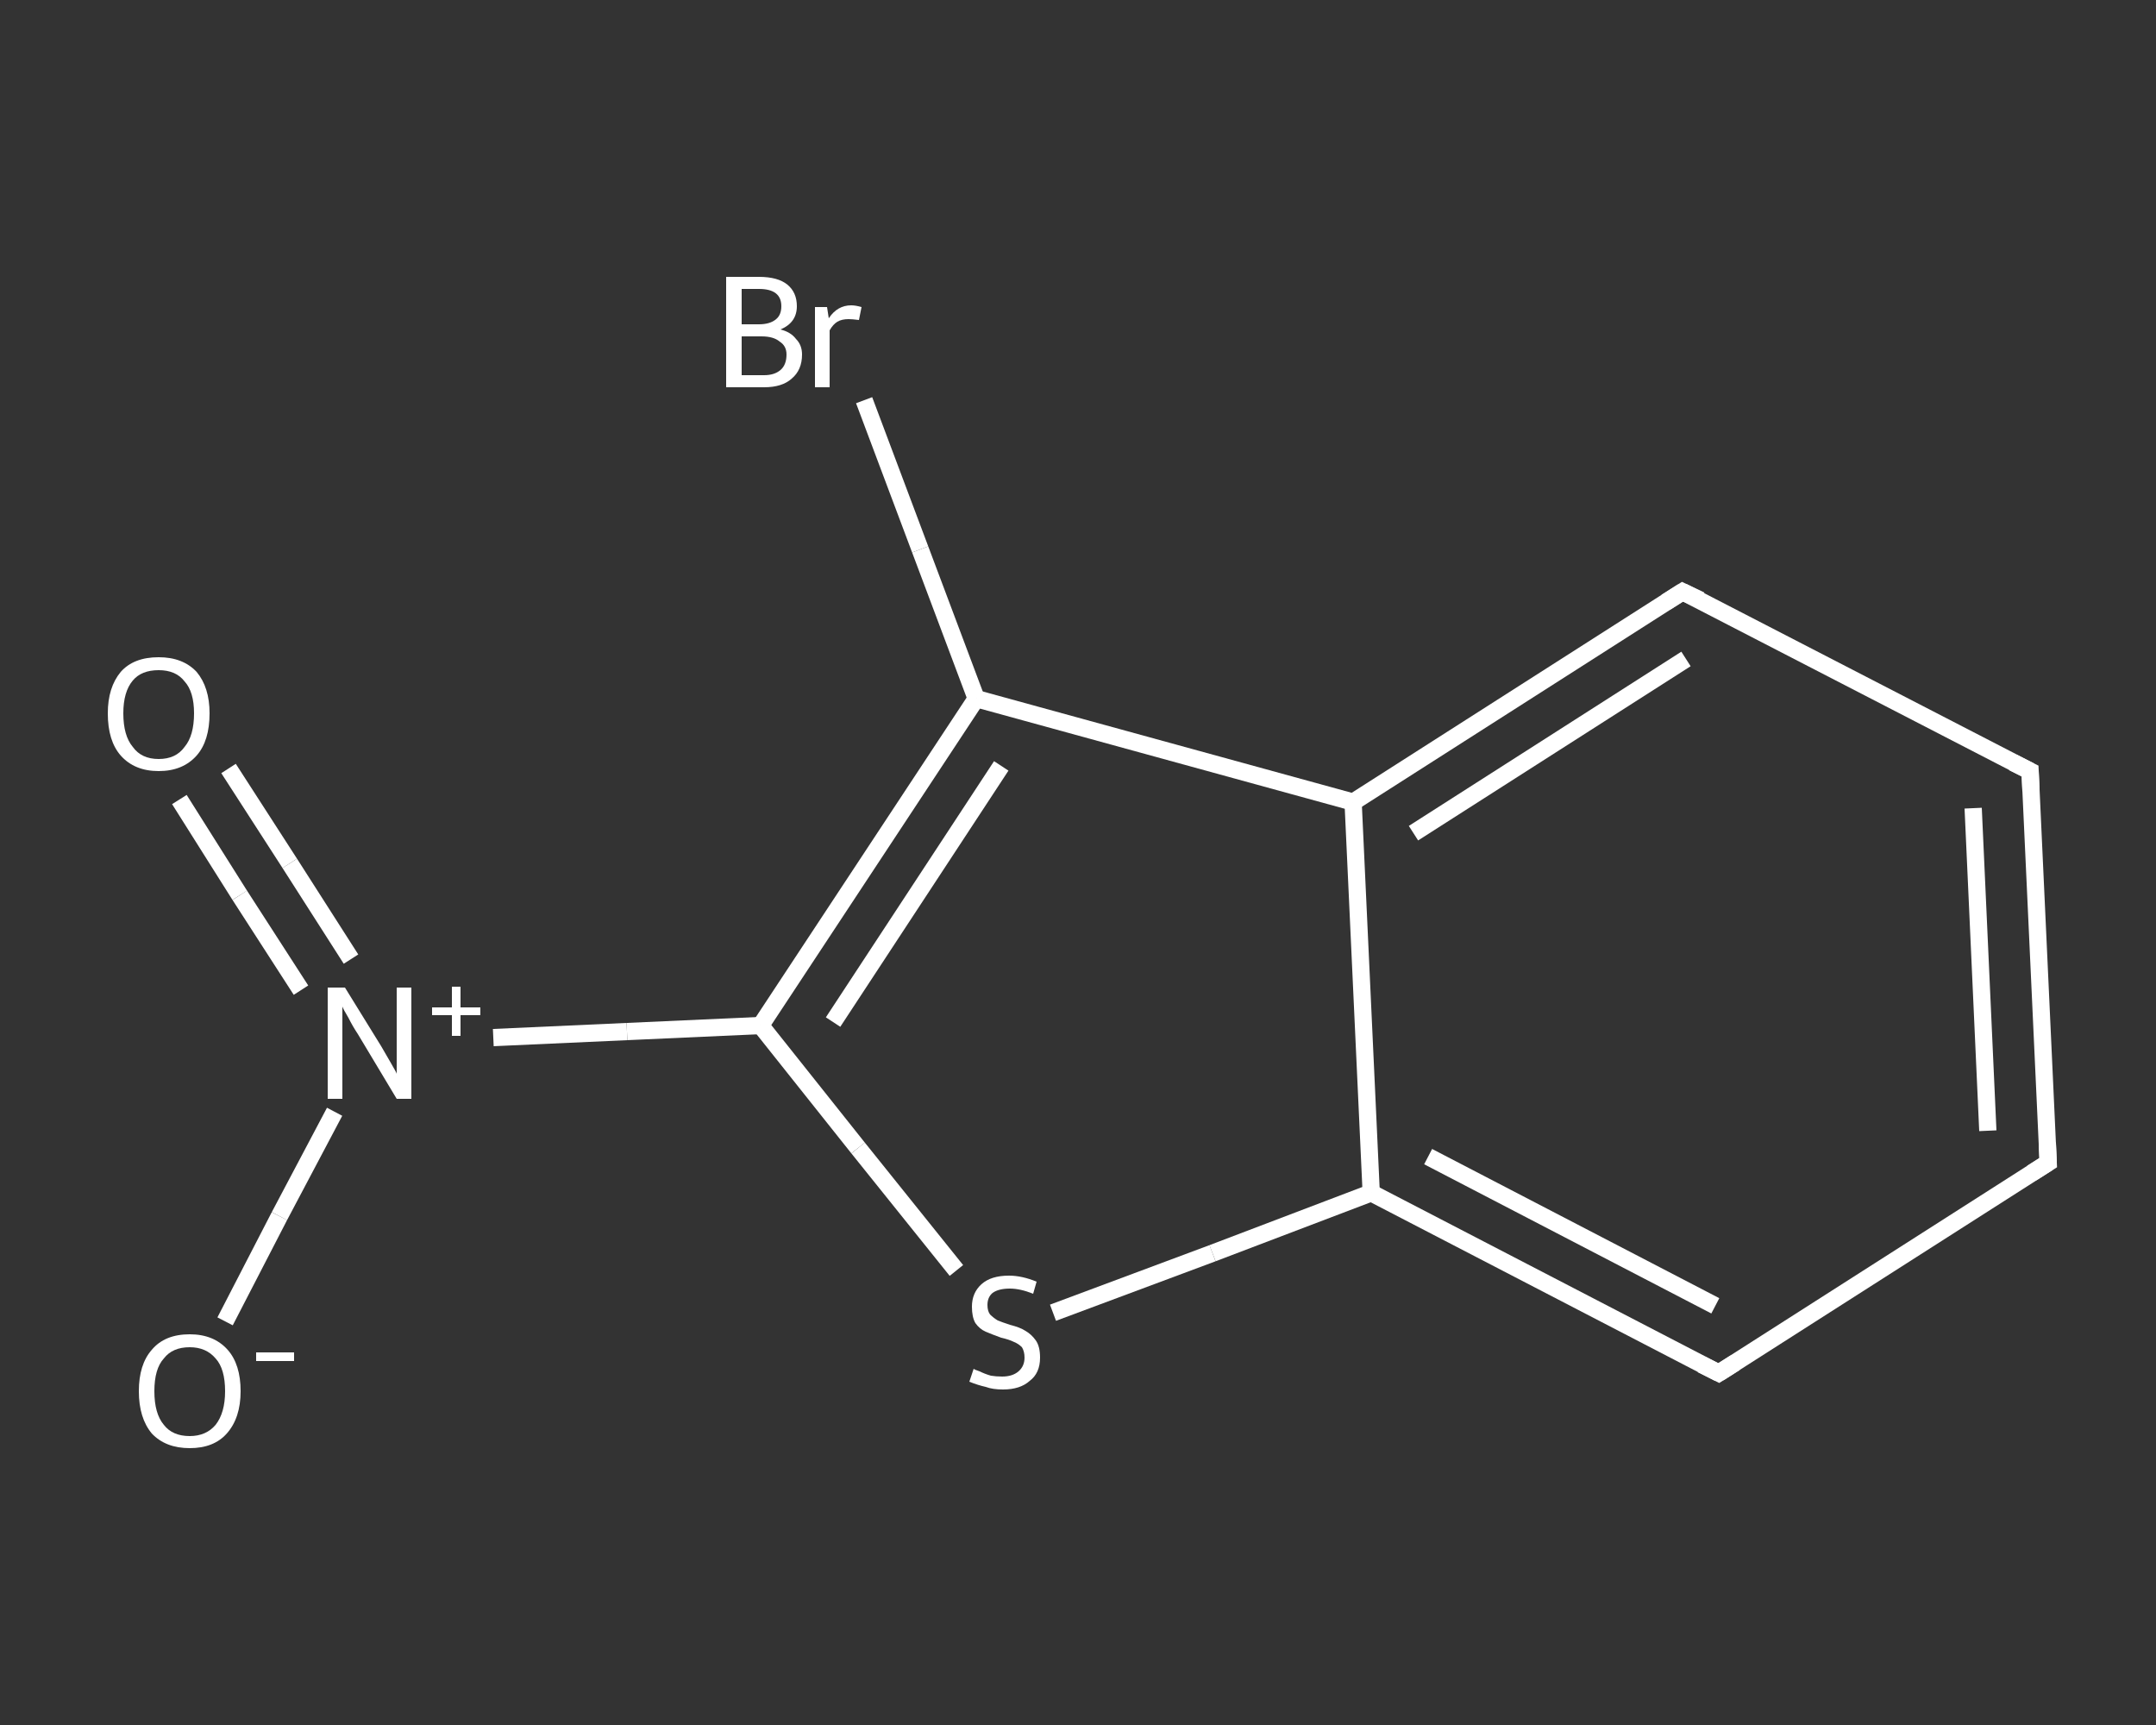 <?xml version='1.0' encoding='iso-8859-1'?>
<svg version='1.1' baseProfile='full'
              xmlns='http://www.w3.org/2000/svg'
                      xmlns:rdkit='http://www.rdkit.org/xml'
                      xmlns:xlink='http://www.w3.org/1999/xlink'
                  xml:space='preserve'
width='250px' height='200px' viewBox='0 0 250 200'>
<rect x="0" y="0" width="250" height="200" fill="#333333" stroke="none"/>
<!-- END OF HEADER -->
<rect style='opacity:1.0;fill:transparent;stroke:none' width='250.0' height='200.0' x='0.0' y='0.0'> </rect>
<path class='bond-0 atom-0 atom-1' d='M 26.5,89.1 L 33.6,100.1' style='fill:none;fill-rule:evenodd;stroke:#FFFFFF;stroke-width:2.0px;stroke-linecap:butt;stroke-linejoin:miter;stroke-opacity:1' />
<path class='bond-0 atom-0 atom-1' d='M 33.6,100.1 L 40.7,111.2' style='fill:none;fill-rule:evenodd;stroke:#FFFFFF;stroke-width:2.0px;stroke-linecap:butt;stroke-linejoin:miter;stroke-opacity:1' />
<path class='bond-0 atom-0 atom-1' d='M 20.8,92.7 L 27.8,103.8' style='fill:none;fill-rule:evenodd;stroke:#FFFFFF;stroke-width:2.0px;stroke-linecap:butt;stroke-linejoin:miter;stroke-opacity:1' />
<path class='bond-0 atom-0 atom-1' d='M 27.8,103.8 L 34.9,114.8' style='fill:none;fill-rule:evenodd;stroke:#FFFFFF;stroke-width:2.0px;stroke-linecap:butt;stroke-linejoin:miter;stroke-opacity:1' />
<path class='bond-1 atom-1 atom-2' d='M 38.8,128.9 L 32.4,141.0' style='fill:none;fill-rule:evenodd;stroke:#FFFFFF;stroke-width:2.0px;stroke-linecap:butt;stroke-linejoin:miter;stroke-opacity:1' />
<path class='bond-1 atom-1 atom-2' d='M 32.4,141.0 L 26.1,153.2' style='fill:none;fill-rule:evenodd;stroke:#FFFFFF;stroke-width:2.0px;stroke-linecap:butt;stroke-linejoin:miter;stroke-opacity:1' />
<path class='bond-2 atom-1 atom-3' d='M 57.2,120.3 L 72.7,119.6' style='fill:none;fill-rule:evenodd;stroke:#FFFFFF;stroke-width:2.0px;stroke-linecap:butt;stroke-linejoin:miter;stroke-opacity:1' />
<path class='bond-2 atom-1 atom-3' d='M 72.7,119.6 L 88.2,118.9' style='fill:none;fill-rule:evenodd;stroke:#FFFFFF;stroke-width:2.0px;stroke-linecap:butt;stroke-linejoin:miter;stroke-opacity:1' />
<path class='bond-3 atom-3 atom-4' d='M 88.2,118.9 L 99.5,133.1' style='fill:none;fill-rule:evenodd;stroke:#FFFFFF;stroke-width:2.0px;stroke-linecap:butt;stroke-linejoin:miter;stroke-opacity:1' />
<path class='bond-3 atom-3 atom-4' d='M 99.5,133.1 L 110.9,147.3' style='fill:none;fill-rule:evenodd;stroke:#FFFFFF;stroke-width:2.0px;stroke-linecap:butt;stroke-linejoin:miter;stroke-opacity:1' />
<path class='bond-4 atom-4 atom-5' d='M 122.1,152.2 L 140.6,145.3' style='fill:none;fill-rule:evenodd;stroke:#FFFFFF;stroke-width:2.0px;stroke-linecap:butt;stroke-linejoin:miter;stroke-opacity:1' />
<path class='bond-4 atom-4 atom-5' d='M 140.6,145.3 L 159.0,138.3' style='fill:none;fill-rule:evenodd;stroke:#FFFFFF;stroke-width:2.0px;stroke-linecap:butt;stroke-linejoin:miter;stroke-opacity:1' />
<path class='bond-5 atom-5 atom-6' d='M 159.0,138.3 L 199.3,159.2' style='fill:none;fill-rule:evenodd;stroke:#FFFFFF;stroke-width:2.0px;stroke-linecap:butt;stroke-linejoin:miter;stroke-opacity:1' />
<path class='bond-5 atom-5 atom-6' d='M 165.6,134.1 L 198.9,151.4' style='fill:none;fill-rule:evenodd;stroke:#FFFFFF;stroke-width:2.0px;stroke-linecap:butt;stroke-linejoin:miter;stroke-opacity:1' />
<path class='bond-6 atom-6 atom-7' d='M 199.3,159.2 L 237.5,134.8' style='fill:none;fill-rule:evenodd;stroke:#FFFFFF;stroke-width:2.0px;stroke-linecap:butt;stroke-linejoin:miter;stroke-opacity:1' />
<path class='bond-7 atom-7 atom-8' d='M 237.5,134.8 L 235.4,89.4' style='fill:none;fill-rule:evenodd;stroke:#FFFFFF;stroke-width:2.0px;stroke-linecap:butt;stroke-linejoin:miter;stroke-opacity:1' />
<path class='bond-7 atom-7 atom-8' d='M 230.5,131.1 L 228.8,93.7' style='fill:none;fill-rule:evenodd;stroke:#FFFFFF;stroke-width:2.0px;stroke-linecap:butt;stroke-linejoin:miter;stroke-opacity:1' />
<path class='bond-8 atom-8 atom-9' d='M 235.4,89.4 L 195.1,68.6' style='fill:none;fill-rule:evenodd;stroke:#FFFFFF;stroke-width:2.0px;stroke-linecap:butt;stroke-linejoin:miter;stroke-opacity:1' />
<path class='bond-9 atom-9 atom-10' d='M 195.1,68.6 L 156.9,93.0' style='fill:none;fill-rule:evenodd;stroke:#FFFFFF;stroke-width:2.0px;stroke-linecap:butt;stroke-linejoin:miter;stroke-opacity:1' />
<path class='bond-9 atom-9 atom-10' d='M 195.5,76.4 L 163.9,96.6' style='fill:none;fill-rule:evenodd;stroke:#FFFFFF;stroke-width:2.0px;stroke-linecap:butt;stroke-linejoin:miter;stroke-opacity:1' />
<path class='bond-10 atom-10 atom-11' d='M 156.9,93.0 L 113.2,81.0' style='fill:none;fill-rule:evenodd;stroke:#FFFFFF;stroke-width:2.0px;stroke-linecap:butt;stroke-linejoin:miter;stroke-opacity:1' />
<path class='bond-11 atom-11 atom-12' d='M 113.2,81.0 L 106.7,63.7' style='fill:none;fill-rule:evenodd;stroke:#FFFFFF;stroke-width:2.0px;stroke-linecap:butt;stroke-linejoin:miter;stroke-opacity:1' />
<path class='bond-11 atom-11 atom-12' d='M 106.7,63.7 L 100.2,46.4' style='fill:none;fill-rule:evenodd;stroke:#FFFFFF;stroke-width:2.0px;stroke-linecap:butt;stroke-linejoin:miter;stroke-opacity:1' />
<path class='bond-12 atom-11 atom-3' d='M 113.2,81.0 L 88.2,118.9' style='fill:none;fill-rule:evenodd;stroke:#FFFFFF;stroke-width:2.0px;stroke-linecap:butt;stroke-linejoin:miter;stroke-opacity:1' />
<path class='bond-12 atom-11 atom-3' d='M 116.1,88.8 L 96.6,118.5' style='fill:none;fill-rule:evenodd;stroke:#FFFFFF;stroke-width:2.0px;stroke-linecap:butt;stroke-linejoin:miter;stroke-opacity:1' />
<path class='bond-13 atom-10 atom-5' d='M 156.9,93.0 L 159.0,138.3' style='fill:none;fill-rule:evenodd;stroke:#FFFFFF;stroke-width:2.0px;stroke-linecap:butt;stroke-linejoin:miter;stroke-opacity:1' />
<path d='M 197.3,158.2 L 199.3,159.2 L 201.2,158.0' style='fill:none;stroke:#FFFFFF;stroke-width:2.0px;stroke-linecap:butt;stroke-linejoin:miter;stroke-opacity:1;' />
<path d='M 235.6,136.0 L 237.5,134.8 L 237.4,132.5' style='fill:none;stroke:#FFFFFF;stroke-width:2.0px;stroke-linecap:butt;stroke-linejoin:miter;stroke-opacity:1;' />
<path d='M 235.5,91.7 L 235.4,89.4 L 233.4,88.4' style='fill:none;stroke:#FFFFFF;stroke-width:2.0px;stroke-linecap:butt;stroke-linejoin:miter;stroke-opacity:1;' />
<path d='M 197.2,69.6 L 195.1,68.6 L 193.2,69.8' style='fill:none;stroke:#FFFFFF;stroke-width:2.0px;stroke-linecap:butt;stroke-linejoin:miter;stroke-opacity:1;' />
<path class='atom-0' d='M 12.5 82.7
Q 12.5 79.7, 14.0 77.9
Q 15.5 76.2, 18.4 76.2
Q 21.2 76.2, 22.8 77.9
Q 24.3 79.7, 24.3 82.7
Q 24.3 85.9, 22.8 87.6
Q 21.2 89.4, 18.4 89.4
Q 15.6 89.4, 14.0 87.6
Q 12.5 85.9, 12.5 82.7
M 18.4 88.0
Q 20.4 88.0, 21.4 86.6
Q 22.5 85.3, 22.5 82.7
Q 22.5 80.2, 21.4 79.0
Q 20.4 77.7, 18.4 77.7
Q 16.4 77.7, 15.4 78.9
Q 14.3 80.2, 14.3 82.7
Q 14.3 85.3, 15.4 86.6
Q 16.4 88.0, 18.4 88.0
' fill='#FFFFFF'/>
<path class='atom-1' d='M 40.0 114.5
L 44.2 121.3
Q 44.6 122.0, 45.3 123.2
Q 46.0 124.4, 46.0 124.5
L 46.0 114.5
L 47.7 114.5
L 47.7 127.4
L 46.0 127.4
L 41.5 119.9
Q 40.9 119.0, 40.4 118.0
Q 39.8 117.0, 39.7 116.7
L 39.7 127.4
L 38.0 127.4
L 38.0 114.5
L 40.0 114.5
' fill='#FFFFFF'/>
<path class='atom-1' d='M 50.1 116.8
L 52.4 116.8
L 52.4 114.4
L 53.4 114.4
L 53.4 116.8
L 55.7 116.8
L 55.7 117.7
L 53.4 117.7
L 53.4 120.1
L 52.4 120.1
L 52.4 117.7
L 50.1 117.7
L 50.1 116.8
' fill='#FFFFFF'/>
<path class='atom-2' d='M 16.1 161.3
Q 16.1 158.2, 17.6 156.5
Q 19.1 154.7, 22.0 154.7
Q 24.8 154.7, 26.4 156.5
Q 27.9 158.2, 27.9 161.3
Q 27.9 164.4, 26.3 166.2
Q 24.8 167.9, 22.0 167.9
Q 19.2 167.9, 17.6 166.2
Q 16.1 164.4, 16.1 161.3
M 22.0 166.5
Q 23.9 166.5, 25.0 165.2
Q 26.1 163.8, 26.1 161.3
Q 26.1 158.7, 25.0 157.5
Q 23.9 156.2, 22.0 156.2
Q 20.0 156.2, 19.0 157.5
Q 17.9 158.7, 17.9 161.3
Q 17.9 163.9, 19.0 165.2
Q 20.0 166.5, 22.0 166.5
' fill='#FFFFFF'/>
<path class='atom-2' d='M 29.7 156.8
L 34.1 156.8
L 34.1 157.8
L 29.7 157.8
L 29.7 156.8
' fill='#FFFFFF'/>
<path class='atom-4' d='M 112.9 158.7
Q 113.0 158.8, 113.6 159.0
Q 114.2 159.3, 114.9 159.5
Q 115.5 159.6, 116.2 159.6
Q 117.4 159.6, 118.1 159.0
Q 118.8 158.4, 118.8 157.4
Q 118.8 156.7, 118.5 156.2
Q 118.1 155.8, 117.6 155.6
Q 117.0 155.3, 116.1 155.1
Q 115.0 154.7, 114.3 154.4
Q 113.6 154.1, 113.1 153.4
Q 112.7 152.7, 112.7 151.5
Q 112.7 149.9, 113.8 148.9
Q 114.9 147.9, 117.0 147.9
Q 118.5 147.9, 120.2 148.6
L 119.8 150.0
Q 118.3 149.4, 117.1 149.4
Q 115.8 149.4, 115.1 149.9
Q 114.5 150.4, 114.5 151.3
Q 114.5 152.0, 114.8 152.4
Q 115.2 152.8, 115.7 153.1
Q 116.2 153.3, 117.1 153.6
Q 118.3 153.9, 118.9 154.3
Q 119.6 154.7, 120.1 155.4
Q 120.6 156.1, 120.6 157.4
Q 120.6 159.2, 119.4 160.1
Q 118.3 161.1, 116.3 161.1
Q 115.1 161.1, 114.3 160.8
Q 113.4 160.6, 112.4 160.2
L 112.9 158.7
' fill='#FFFFFF'/>
<path class='atom-12' d='M 90.5 38.2
Q 91.7 38.5, 92.3 39.3
Q 93.0 40.0, 93.0 41.1
Q 93.0 42.9, 91.8 43.9
Q 90.7 44.9, 88.6 44.9
L 84.2 44.9
L 84.2 32.1
L 88.0 32.1
Q 90.2 32.1, 91.3 33.0
Q 92.4 33.9, 92.4 35.5
Q 92.4 37.4, 90.5 38.2
M 86.0 33.5
L 86.0 37.6
L 88.0 37.6
Q 89.3 37.6, 90.0 37.0
Q 90.6 36.5, 90.6 35.5
Q 90.6 33.5, 88.0 33.5
L 86.0 33.5
M 88.6 43.5
Q 89.8 43.5, 90.5 42.9
Q 91.2 42.3, 91.2 41.1
Q 91.2 40.1, 90.4 39.6
Q 89.7 39.0, 88.3 39.0
L 86.0 39.0
L 86.0 43.5
L 88.6 43.5
' fill='#FFFFFF'/>
<path class='atom-12' d='M 95.9 35.6
L 96.1 36.9
Q 97.1 35.4, 98.7 35.4
Q 99.2 35.4, 99.9 35.6
L 99.6 37.1
Q 98.8 37.0, 98.4 37.0
Q 97.6 37.0, 97.1 37.3
Q 96.6 37.6, 96.2 38.3
L 96.2 44.9
L 94.5 44.9
L 94.5 35.6
L 95.9 35.6
' fill='#FFFFFF'/>
</svg>
